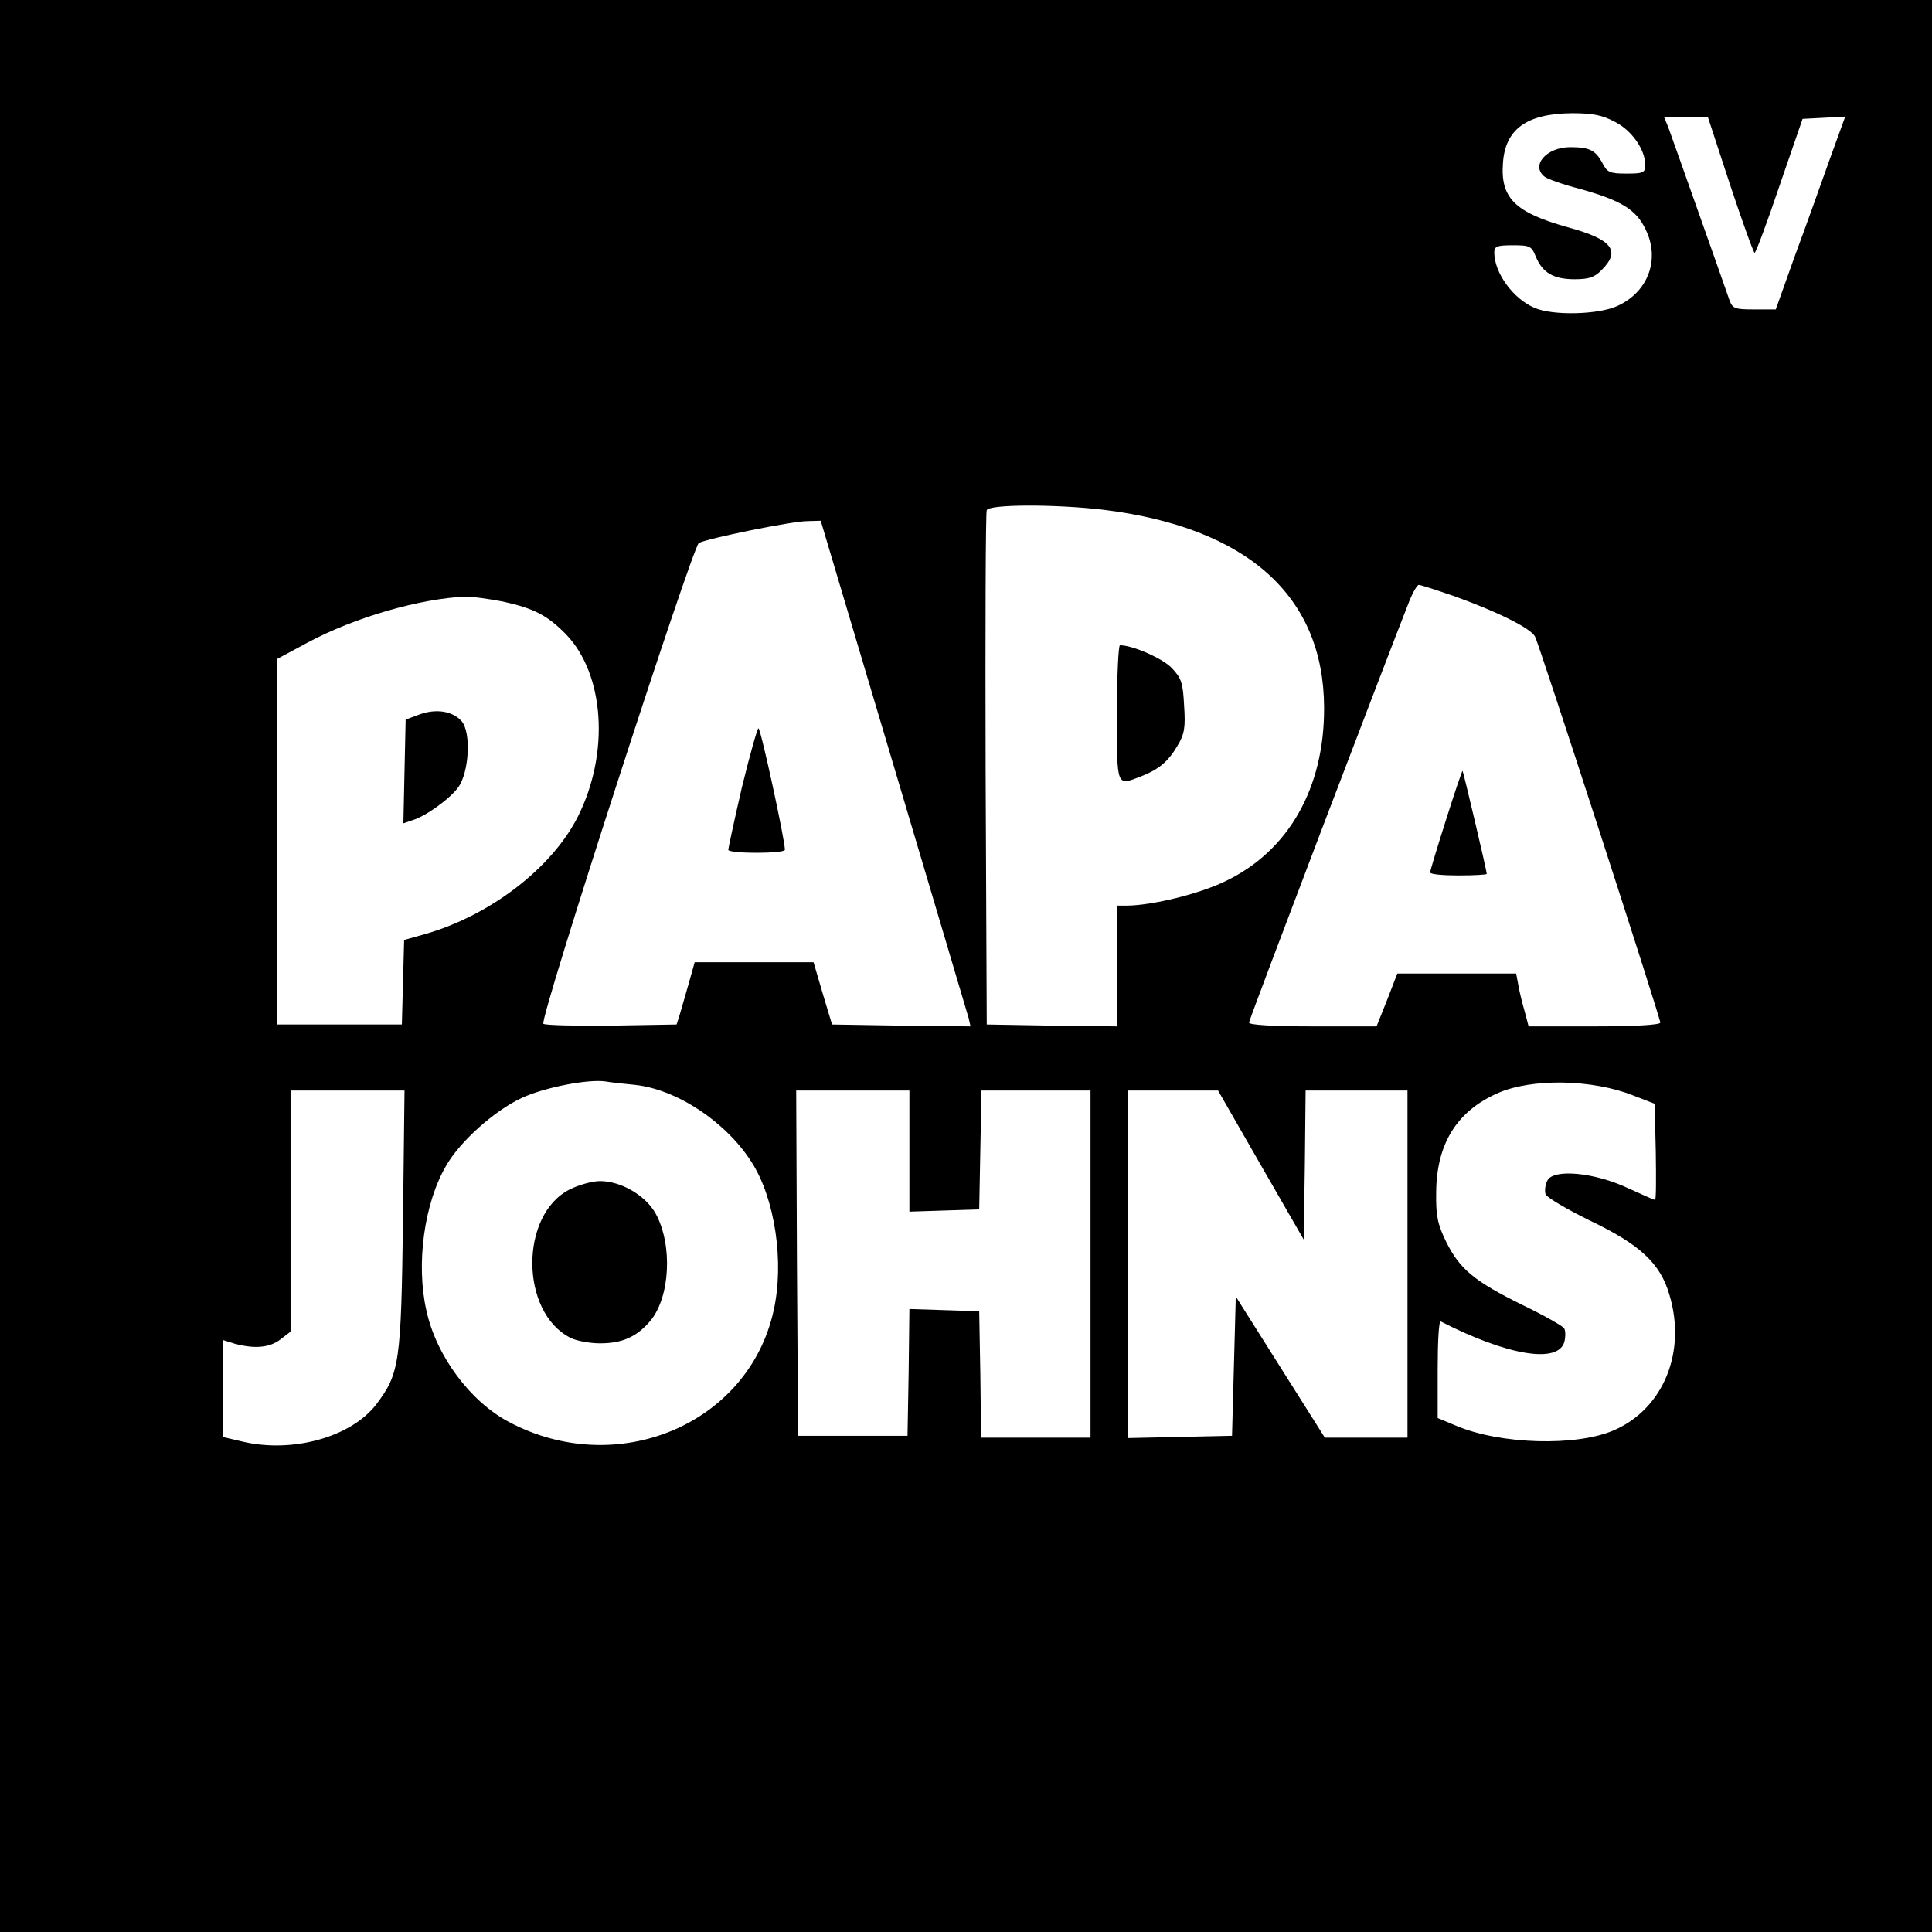 <?xml version="1.0" standalone="no"?>
<!DOCTYPE svg PUBLIC "-//W3C//DTD SVG 20010904//EN"
 "http://www.w3.org/TR/2001/REC-SVG-20010904/DTD/svg10.dtd">
<svg version="1.0" xmlns="http://www.w3.org/2000/svg"
 width="512pt" height="512pt" viewBox="0 0 512 512"
 preserveAspectRatio="xMidYMid meet">
<g transform="translate(0,512) scale(0.1,-0.1)"
fill="#000000" stroke="none">
<path d="M0 2560 l0 -2560 2560 0 2560 0 0 2560 0 2560 -2560 0 -2560 0 0
-2560z m4280 2237 c45 -23 80 -74 80 -114 0 -21 -5 -23 -50 -23 -44 0 -51 3
-64 29 -18 33 -34 41 -85 41 -62 0 -105 -48 -68 -78 7 -6 49 -21 92 -32 111
-31 151 -55 176 -108 39 -79 7 -166 -75 -203 -50 -23 -171 -26 -219 -5 -57 24
-107 93 -107 147 0 16 7 19 49 19 45 0 50 -2 61 -30 18 -43 47 -60 103 -60 38
0 53 5 72 25 51 51 27 81 -91 113 -139 39 -178 77 -171 170 6 90 63 131 183
132 55 0 80 -5 114 -23z m305 -167 c33 -99 62 -180 65 -180 3 0 33 80 66 178
l61 177 57 3 56 3 -41 -113 c-22 -62 -63 -177 -92 -255 l-51 -143 -57 0 c-53
0 -58 2 -67 28 -5 15 -41 117 -80 227 -39 110 -75 212 -81 228 l-11 27 58 0
58 0 59 -180z m-1660 -861 c380 -47 583 -228 584 -524 1 -213 -94 -381 -263
-461 -68 -33 -191 -63 -258 -64 l-28 0 0 -160 0 -160 -172 2 -173 3 -3 675
c-1 371 0 681 3 688 6 16 184 16 310 1z m-557 -677 c106 -356 195 -657 199
-670 l5 -22 -183 2 -184 3 -25 83 -24 82 -158 0 -157 0 -16 -57 c-9 -32 -20
-69 -24 -83 l-8 -25 -173 -3 c-95 -1 -177 1 -180 5 -11 12 395 1264 412 1274
22 12 247 58 288 58 l35 1 193 -648z m1489 447 c111 -40 200 -84 211 -106 12
-23 332 -1010 332 -1023 0 -6 -67 -10 -175 -10 l-174 0 -10 38 c-6 21 -14 52
-17 70 l-6 32 -158 0 -157 0 -27 -70 -28 -70 -169 0 c-107 0 -169 4 -169 10 0
8 364 963 426 1120 9 22 20 40 24 40 5 0 48 -14 97 -31z m-2525 -13 c83 -18
119 -37 168 -87 102 -106 116 -314 32 -482 -68 -136 -231 -262 -404 -312 l-57
-16 -3 -112 -3 -112 -165 0 -165 0 0 484 0 485 80 43 c125 67 298 117 420 122
17 0 60 -6 97 -13z m351 -1281 c111 -12 241 -98 309 -205 62 -97 87 -266 58
-394 -67 -301 -415 -447 -702 -294 -102 54 -192 175 -218 295 -28 123 -6 285
53 385 37 64 128 145 199 178 59 28 177 51 223 44 11 -2 46 -6 78 -9z m2645
-28 l57 -22 3 -128 c1 -70 1 -127 -2 -127 -2 0 -34 14 -71 31 -89 42 -197 52
-214 21 -6 -11 -8 -28 -5 -37 4 -9 57 -40 118 -70 132 -63 186 -113 210 -196
46 -152 -16 -302 -146 -359 -100 -44 -303 -38 -420 12 l-48 20 0 130 c0 71 3
128 8 126 178 -91 313 -113 328 -53 3 13 3 29 -1 35 -4 6 -53 34 -109 61 -128
63 -167 95 -203 167 -23 47 -28 69 -27 132 1 128 54 215 163 263 90 40 251 37
359 -6z m-3260 -329 c-5 -380 -9 -408 -71 -490 -67 -87 -223 -130 -356 -98
l-51 12 0 128 0 129 32 -10 c52 -14 93 -11 122 12 l26 20 0 320 0 319 151 0
151 0 -4 -342z m1342 182 l0 -161 93 3 92 3 3 158 3 157 144 0 145 0 0 -460 0
-460 -145 0 -145 0 -2 168 -3 167 -92 3 -93 3 -2 -168 -3 -168 -145 0 -145 0
-3 458 -2 457 150 0 150 0 0 -160z m931 -37 l114 -198 3 198 2 197 135 0 135
0 0 -460 0 -460 -109 0 -110 0 -118 187 -118 187 -5 -185 -5 -184 -137 -3
-138 -3 0 461 0 460 119 0 119 0 113 -197z"/>
<path d="M2960 3230 c0 -199 -2 -193 65 -167 46 18 71 39 95 80 19 31 22 49
18 107 -3 60 -7 73 -33 100 -24 25 -103 60 -137 60 -4 0 -8 -81 -8 -180z"/>
<path d="M1966 3033 c-20 -87 -36 -161 -36 -165 0 -5 34 -8 75 -8 41 0 75 3
75 8 1 22 -64 322 -70 322 -3 0 -23 -71 -44 -157z"/>
<path d="M3832 2947 c-23 -72 -42 -135 -42 -139 0 -5 34 -8 75 -8 41 0 75 2
75 4 0 9 -62 271 -64 273 -1 2 -21 -57 -44 -130z"/>
<path d="M1110 3226 l-35 -13 -3 -137 -3 -138 23 8 c35 10 99 56 122 87 29 39
35 144 10 175 -24 28 -69 35 -114 18z"/>
<path d="M1510 1968 c-133 -67 -132 -325 1 -393 15 -8 51 -15 79 -15 59 0 97
17 133 59 53 63 60 201 15 284 -27 49 -92 87 -148 87 -20 0 -56 -10 -80 -22z"/>
</g>
</svg>
